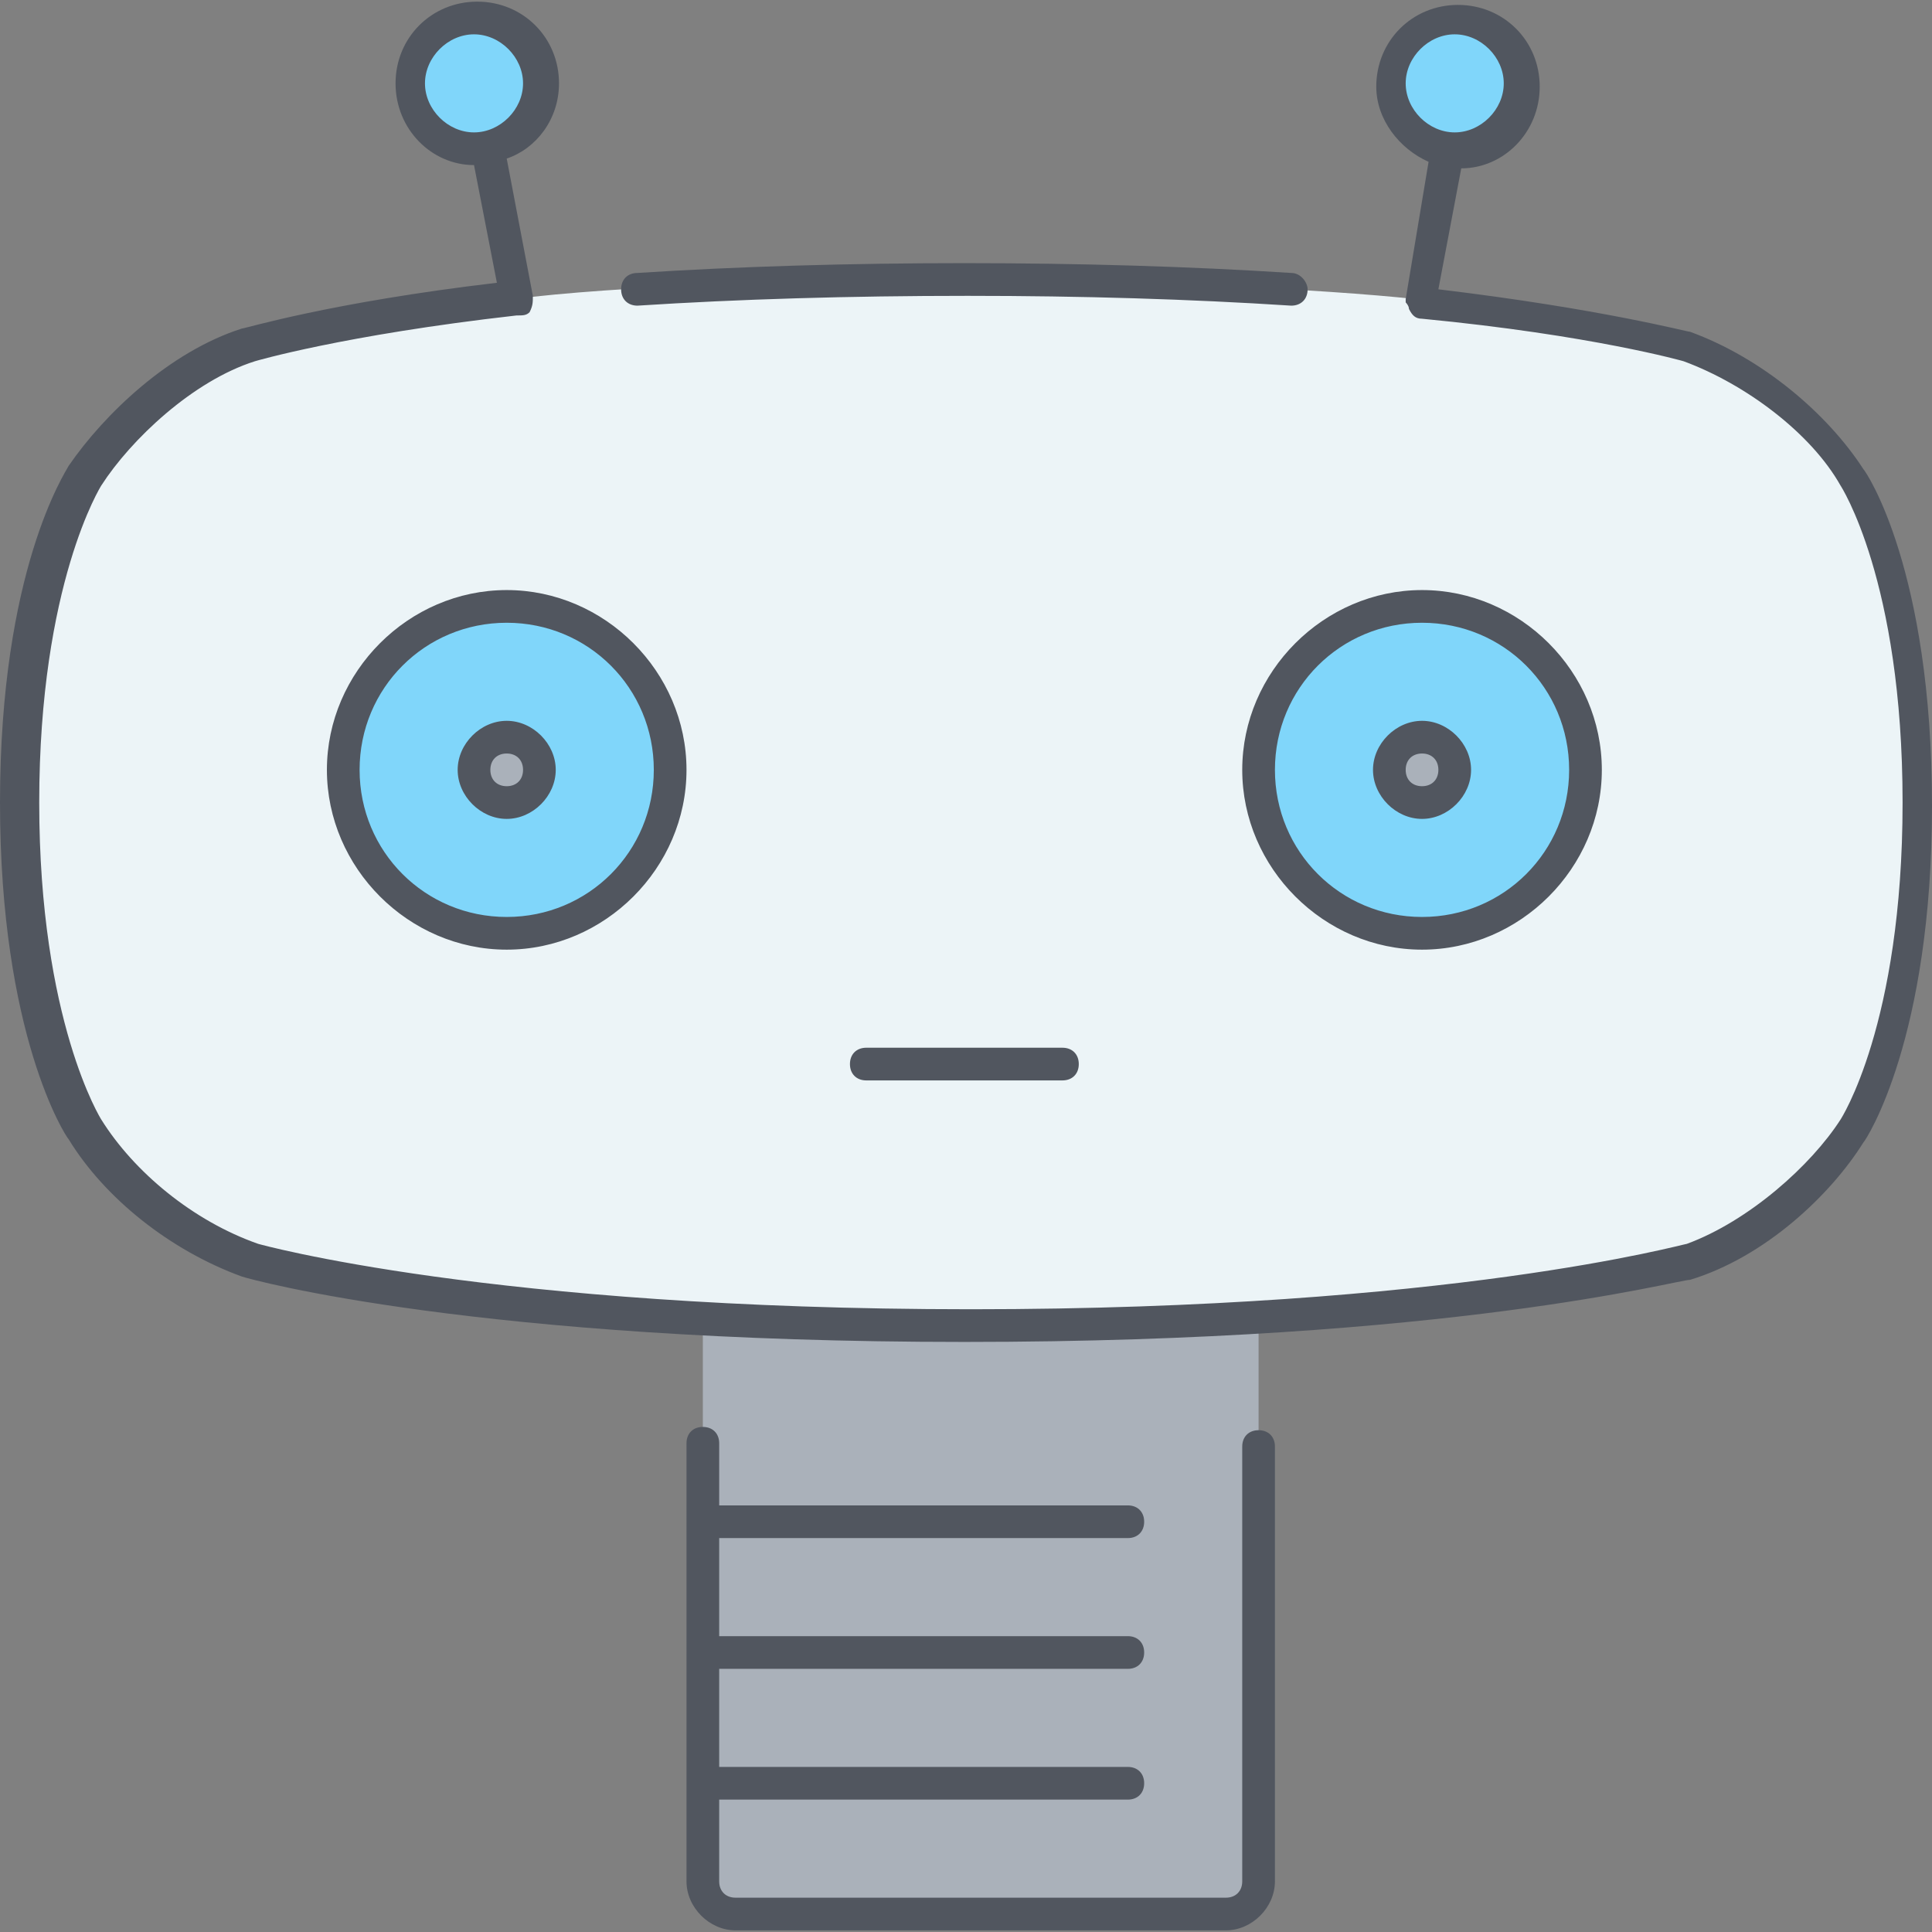 <?xml version="1.0" encoding="iso-8859-1"?>
<!-- Generator: Adobe Illustrator 19.0.0, SVG Export Plug-In . SVG Version: 6.00 Build 0)  -->
<svg version="1.1" id="Layer_1" xmlns="http://www.w3.org/2000/svg" xmlns:xlink="http://www.w3.org/1999/xlink" x="0px" y="0px"
	 viewBox="0 0 504.319 504.319" style="enable-background:new 0 0 504.319 504.319;" xml:space="preserve">
<rect x="0" y="0" width="504.319" height="504.319" fill="#808080" stroke="none"/>
<g transform="translate(1 1)">
	<path style="fill:#ECF4F7;" d="M173.933,199.96c0-23.893-18.773-42.667-42.667-42.667S88.6,176.066,88.6,199.96
		s18.773,42.667,42.667,42.667S173.933,223.853,173.933,199.96L173.933,199.96z M412.867,199.96
		c0-23.893-18.773-42.667-42.667-42.667c-23.893,0-42.667,18.773-42.667,42.667s18.773,42.667,42.667,42.667
		C394.093,242.626,412.867,223.853,412.867,199.96L412.867,199.96z M132.973,77.08c26.453-3.413,75.947-5.12,117.76-5.12
		c41.813,0,94.72,2.56,117.76,5.12l0,0l0,0c46.08,5.12,69.973,11.947,69.973,11.947c17.067,6.827,34.133,19.627,42.667,34.133
		c0,0,17.067,24.747,17.067,85.333s-17.067,85.333-17.067,85.333c-8.533,13.653-25.6,28.16-42.667,34.133
		c0,0-35.84,10.24-110.933,14.507c-22.187,1.707-47.787,2.56-76.8,2.56c-25.6,0-47.787-0.853-68.267-1.707
		C101.4,339.053,63,327.96,63,327.96c-17.067-6.827-34.133-19.627-42.667-34.133c0,0-17.067-25.6-17.067-85.333
		s17.067-85.333,17.067-85.333c8.533-12.8,25.6-29.013,42.667-34.133C63,89.026,86.04,82.2,132.973,77.08L132.973,77.08
		L132.973,77.08z"/>
	<path style="fill:#80D6FA;" d="M131.267,157.293c23.893,0,42.667,18.773,42.667,42.667s-18.773,42.667-42.667,42.667
		S88.6,223.853,88.6,199.96S107.373,157.293,131.267,157.293z M370.2,157.293c23.893,0,42.667,18.773,42.667,42.667
		s-18.773,42.667-42.667,42.667c-23.893,0-42.667-18.773-42.667-42.667S346.307,157.293,370.2,157.293z"/>
	<path style="fill:#AAB1BA;" d="M370.2,208.493c5.12,0,8.533-3.413,8.533-8.533c0-5.12-3.413-8.533-8.533-8.533
		s-8.533,3.413-8.533,8.533C361.667,205.08,365.08,208.493,370.2,208.493z M131.267,208.493c5.12,0,8.533-3.413,8.533-8.533
		c0-5.12-3.413-8.533-8.533-8.533c-5.12,0-8.533,3.413-8.533,8.533C122.733,205.08,126.147,208.493,131.267,208.493z"/>
	<path style="fill:#80D6FA;" d="M378.733,3.693c9.387,0,17.067,7.68,17.067,17.067s-7.68,17.067-17.067,17.067
		c-0.853,0-1.707,0-3.413,0c-7.68-1.707-13.653-8.533-13.653-17.067C361.667,11.373,369.347,3.693,378.733,3.693z M122.733,3.693
		c9.387,0,17.067,7.68,17.067,17.067c0,8.533-5.973,15.36-13.653,17.067c-0.853,0-1.707,0-3.413,0
		c-9.387,0-17.067-7.68-17.067-17.067S113.347,3.693,122.733,3.693z"/>
	<path style="fill:#AAB1BA;" d="M182.467,464.493V430.36v-34.133V343.32l0,0c20.48,0.853,42.667,1.707,68.267,1.707
		c29.013,0,54.613-0.853,76.8-2.56v0.853v146.773c0,4.267-3.413,8.533-8.533,8.533H191c-5.12,0-8.533-4.267-8.533-8.533V464.493z"/>
</g>
<path style="fill:#51565F;" d="M320,503.893H192c-6.827,0-12.8-5.973-12.8-12.8V376.746c0-2.56,1.707-4.267,4.267-4.267
	s4.267,1.707,4.267,4.267v16.213H294.4c2.56,0,4.267,1.707,4.267,4.267c0,2.56-1.707,4.267-4.267,4.267H187.733v25.6H294.4
	c2.56,0,4.267,1.707,4.267,4.267c0,2.56-1.707,4.267-4.267,4.267H187.733v25.6H294.4c2.56,0,4.267,1.707,4.267,4.267
	c0,2.56-1.707,4.267-4.267,4.267H187.733v21.333c0,2.56,1.707,4.267,4.267,4.267h128c2.56,0,4.267-1.707,4.267-4.267V377.6
	c0-2.56,1.707-4.267,4.267-4.267s4.267,1.707,4.267,4.267v113.493C332.8,497.92,326.827,503.893,320,503.893z M251.733,350.293
	c-127.147,0-186.027-16.213-188.587-17.067c-18.773-6.827-35.84-20.48-45.227-35.84C17.067,296.533,0,270.079,0,209.493
	s17.067-86.187,17.92-87.893c9.387-13.653,26.453-29.867,45.227-35.84c0.853,0,23.04-6.827,66.56-11.947l-5.973-30.72
	c-11.093,0-20.48-9.387-20.48-21.333s9.387-21.333,21.333-21.333S145.92,9.813,145.92,21.76c0,9.387-5.973,17.067-13.653,19.627
	l6.827,35.84c0,1.707,0,2.56-0.853,4.267c-0.853,0.853-1.707,0.853-3.413,0.853C89.6,87.466,66.56,94.293,66.56,94.293
	c-16.213,5.12-32.427,20.48-40.107,32.427c0,0-16.213,25.6-16.213,82.773s16.213,82.773,16.213,82.773
	c8.533,13.653,23.893,26.453,40.96,32.427c0,0,60.587,17.067,186.027,17.067s186.027-17.067,186.88-17.067
	c16.213-5.973,32.427-20.48,40.107-32.427c0,0,16.213-24.747,16.213-82.773c0-58.027-16.213-82.773-16.213-82.773
	c-7.68-13.653-24.747-26.453-40.96-32.427l0,0c0,0-23.893-6.827-68.267-11.093c-1.707,0-2.56-0.853-3.413-2.56
	c0-0.853-0.853-1.707-0.853-1.707V78.08l5.973-35.84c-7.68-3.413-13.653-11.093-13.653-19.627c0-11.947,9.387-21.333,21.333-21.333
	c11.947,0,21.333,9.387,21.333,21.333s-9.387,21.333-20.48,21.333l-5.973,31.573c42.667,5.12,64.853,11.093,65.707,11.093
	c18.773,6.827,35.84,21.333,45.227,35.84c0.853,0.853,17.92,26.453,17.92,87.893c0,60.587-17.067,87.04-17.92,87.893
	c-8.533,13.653-25.6,29.867-45.227,35.84C437.76,334.08,378.88,350.293,251.733,350.293z M379.733,8.96
	c-6.827,0-12.8,5.973-12.8,12.8s5.973,12.8,12.8,12.8c6.827,0,12.8-5.973,12.8-12.8S386.56,8.96,379.733,8.96z M123.733,8.96
	c-6.827,0-12.8,5.973-12.8,12.8s5.973,12.8,12.8,12.8c6.827,0,12.8-5.973,12.8-12.8S130.56,8.96,123.733,8.96z M277.333,282.026
	h-51.2c-2.56,0-4.267-1.707-4.267-4.267c0-2.56,1.707-4.267,4.267-4.267h51.2c2.56,0,4.267,1.707,4.267,4.267
	C281.6,280.32,279.893,282.026,277.333,282.026z M371.2,247.893c-25.6,0-46.933-21.333-46.933-46.933s21.333-46.933,46.933-46.933
	s46.933,21.333,46.933,46.933S396.8,247.893,371.2,247.893z M371.2,162.56c-21.333,0-38.4,17.067-38.4,38.4s17.067,38.4,38.4,38.4
	c21.333,0,38.4-17.067,38.4-38.4S392.533,162.56,371.2,162.56z M132.267,247.893c-25.6,0-46.933-21.333-46.933-46.933
	s21.333-46.933,46.933-46.933S179.2,175.36,179.2,200.96S157.867,247.893,132.267,247.893z M132.267,162.56
	c-21.333,0-38.4,17.067-38.4,38.4s17.067,38.4,38.4,38.4s38.4-17.067,38.4-38.4S153.6,162.56,132.267,162.56z M132.267,213.76
	c-6.827,0-12.8-5.973-12.8-12.8c0-6.827,5.973-12.8,12.8-12.8c6.827,0,12.8,5.973,12.8,12.8
	C145.067,207.786,139.093,213.76,132.267,213.76z M132.267,196.693c-2.56,0-4.267,1.707-4.267,4.267c0,2.56,1.707,4.267,4.267,4.267
	c2.56,0,4.267-1.707,4.267-4.267C136.533,198.4,134.827,196.693,132.267,196.693z M371.2,213.76c-6.827,0-12.8-5.973-12.8-12.8
	c0-6.827,5.973-12.8,12.8-12.8s12.8,5.973,12.8,12.8C384,207.786,378.027,213.76,371.2,213.76z M371.2,196.693
	c-2.56,0-4.267,1.707-4.267,4.267c0,2.56,1.707,4.267,4.267,4.267s4.267-1.707,4.267-4.267
	C375.467,198.4,373.76,196.693,371.2,196.693z M166.4,79.786c-2.56,0-4.267-1.707-4.267-4.267s1.707-4.267,4.267-4.267
	c26.453-1.707,55.467-2.56,85.333-2.56s58.88,0.853,85.333,2.56c2.56,0,4.267,2.56,4.267,4.267c0,2.56-1.707,4.267-4.267,4.267
	c-26.453-1.707-54.613-2.56-84.48-2.56C221.867,77.226,192.853,78.08,166.4,79.786L166.4,79.786z"/>
<g>
</g>
<g>
</g>
<g>
</g>
<g>
</g>
<g>
</g>
<g>
</g>
<g>
</g>
<g>
</g>
<g>
</g>
<g>
</g>
<g>
</g>
<g>
</g>
<g>
</g>
<g>
</g>
<g>
</g>
</svg>
